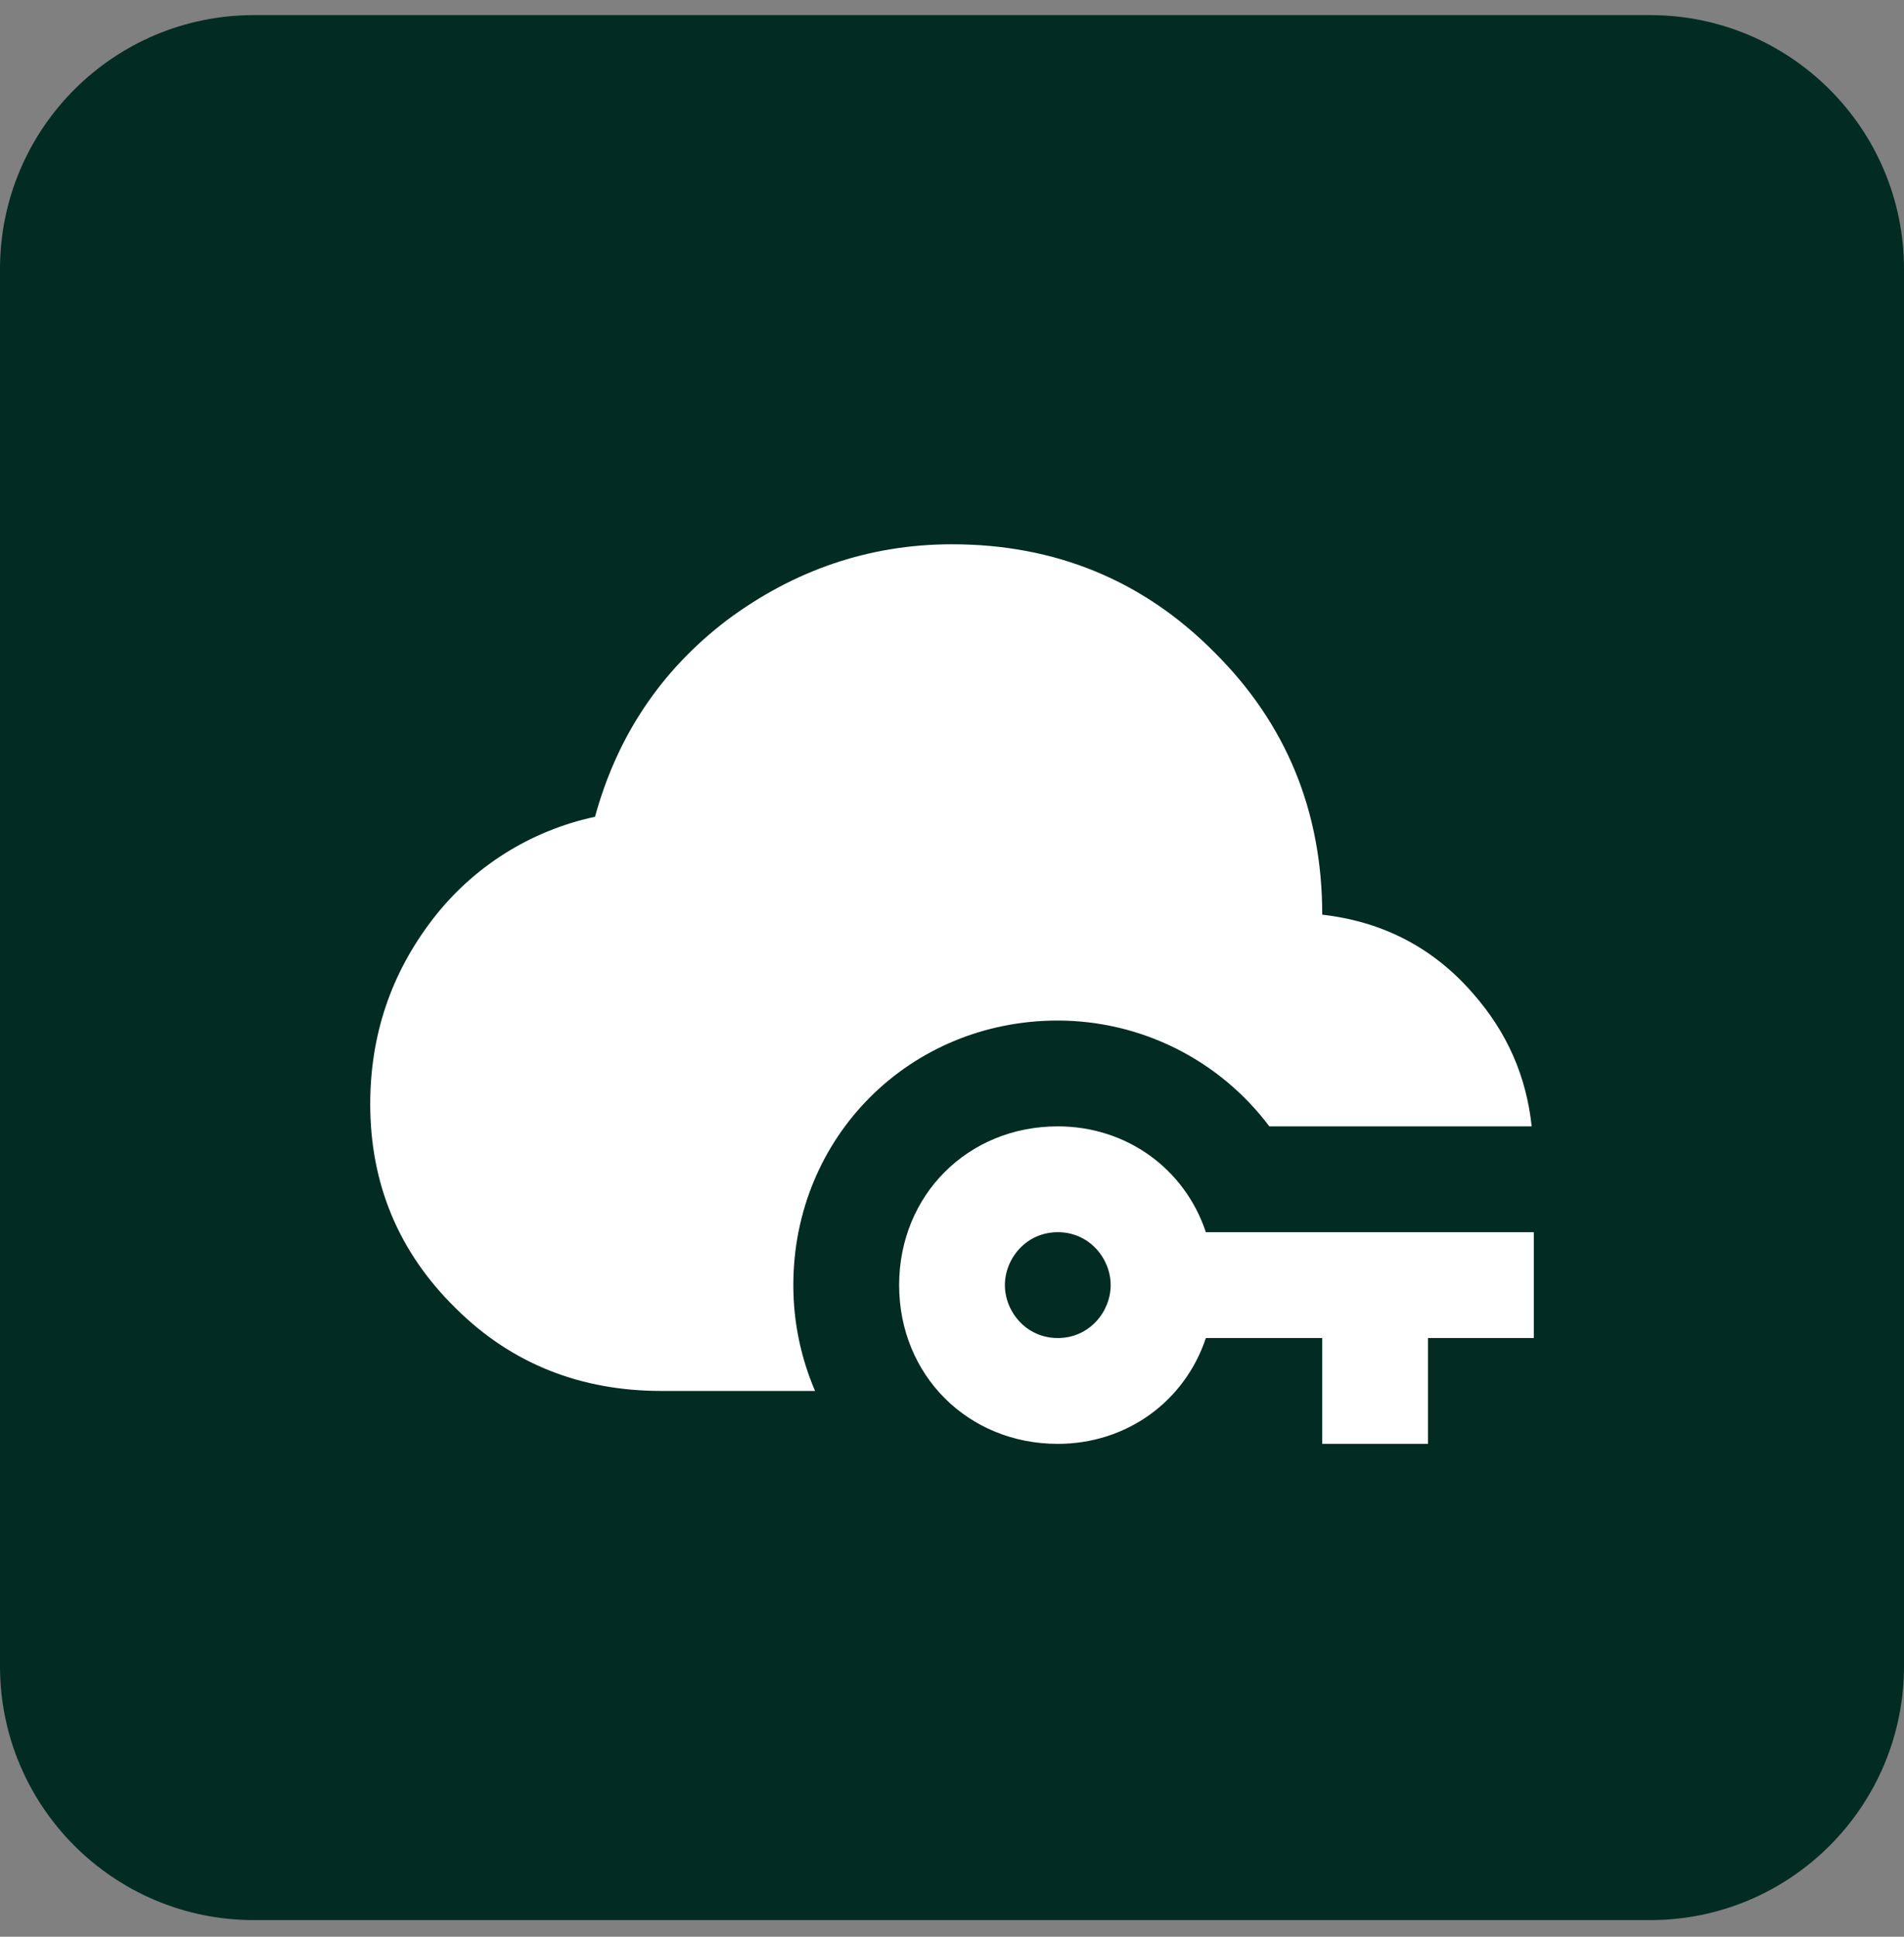 <svg width="60" height="61" viewBox="0 0 60 61" fill="none" xmlns="http://www.w3.org/2000/svg">
<rect x="0" y="0" width="60" height="61" fill="#808080" stroke="none"/>
<path d="M0 8.476C0 4.058 3.582 0.476 8 0.476H52C56.418 0.476 60 4.058 60 8.476V52.476C60 56.894 56.418 60.476 52 60.476H8C3.582 60.476 0 56.894 0 52.476V8.476Z" fill="#022C22"/>
<path d="M25.684 43.809H20.834C18.334 43.809 16.134 42.976 14.35 41.193C12.567 39.443 11.667 37.293 11.667 34.776C11.667 32.609 12.317 30.676 13.617 28.976C14.885 27.314 16.706 26.162 18.75 25.726C19.45 23.176 20.834 21.109 22.917 19.526C25 17.976 27.367 17.143 30 17.143C33.25 17.143 36.017 18.276 38.267 20.543C40.534 22.793 41.667 25.559 41.667 28.809C43.584 29.026 45.184 29.859 46.434 31.309C47.5 32.526 48.1 33.909 48.267 35.476H40C39.223 34.442 38.217 33.603 37.06 33.024C35.903 32.446 34.627 32.144 33.334 32.143C28.667 32.143 25 35.809 25 40.476C25 41.676 25.25 42.793 25.684 43.809ZM48.334 38.809V42.143H45V45.476H41.667V42.143H38C37.334 44.143 35.5 45.476 33.334 45.476C30.5 45.476 28.334 43.309 28.334 40.476C28.334 37.643 30.5 35.476 33.334 35.476C35.5 35.476 37.334 36.809 38 38.809H48.334ZM35 40.476C35 39.643 34.334 38.809 33.334 38.809C32.334 38.809 31.667 39.643 31.667 40.476C31.667 41.309 32.334 42.143 33.334 42.143C34.334 42.143 35 41.309 35 40.476Z" fill="white"/>
</svg>
